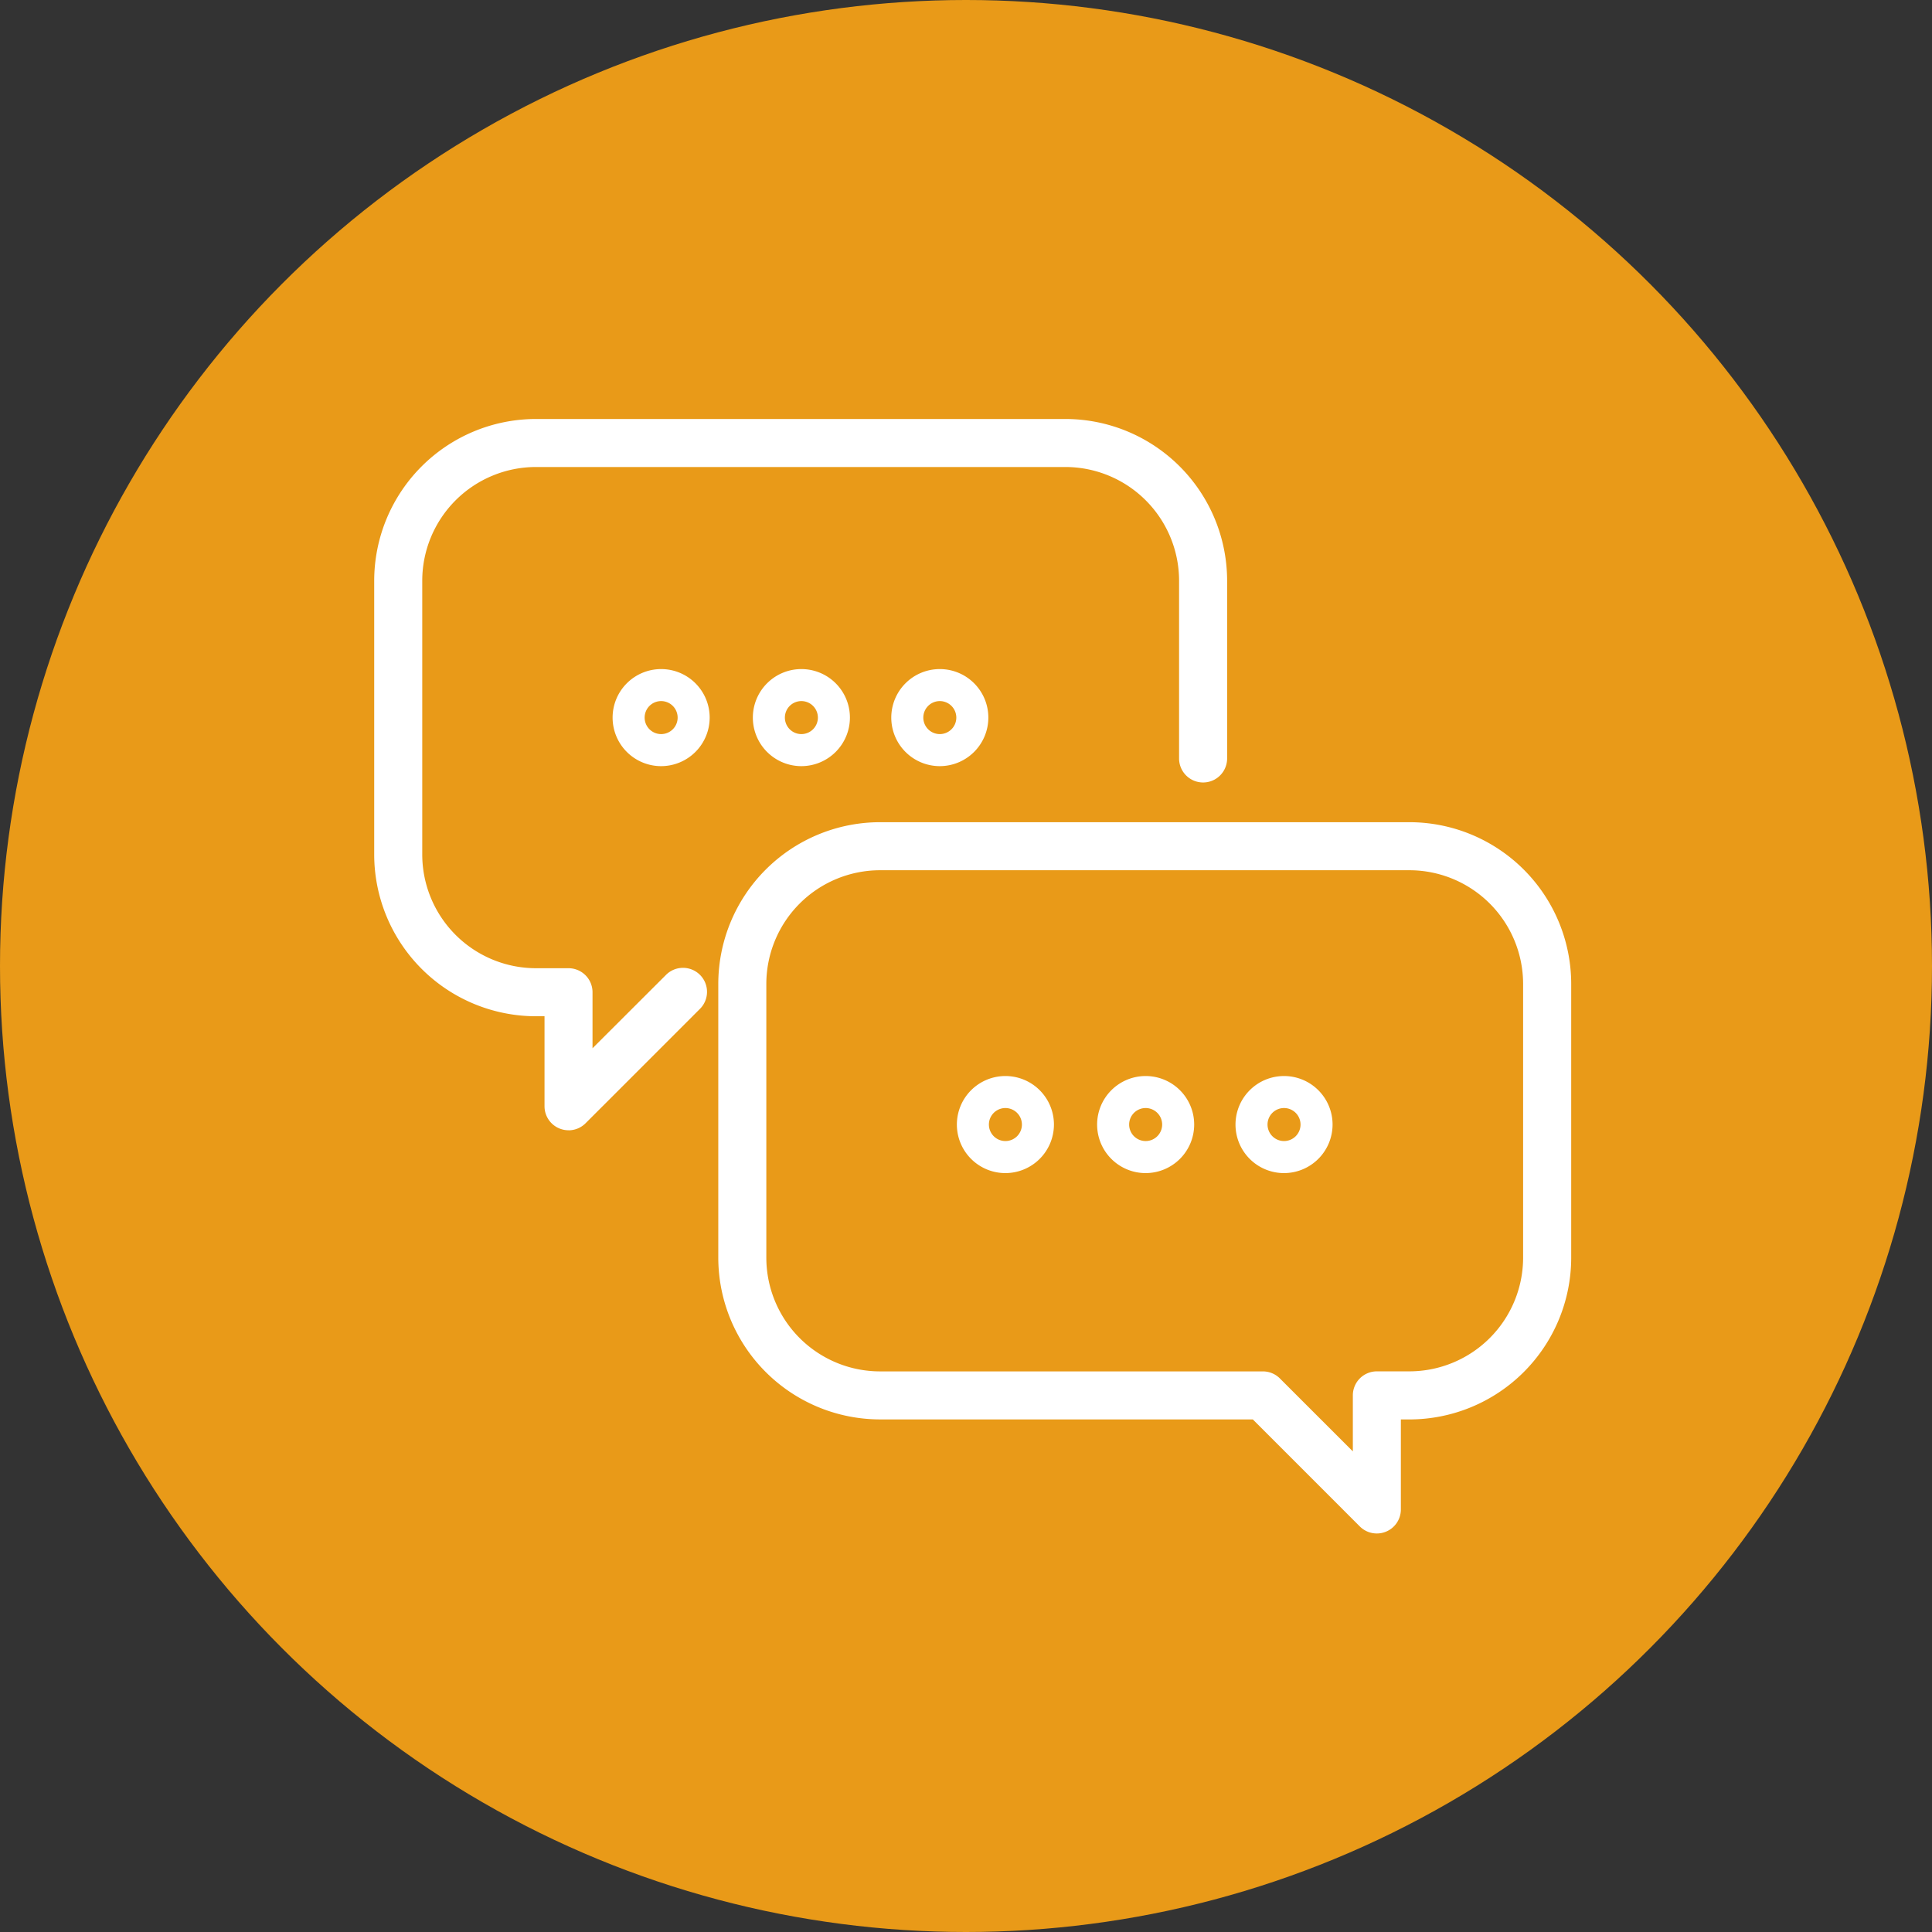 <svg xmlns="http://www.w3.org/2000/svg" width="83" height="83" viewBox="0 0 83 83"><rect x="0" y="0" width="83" height="83" fill="#333333" stroke="none"/><g transform="translate(-490 -757)"><circle cx="41.5" cy="41.5" r="41.5" transform="translate(490 757)" fill="#e99a18"/><g transform="translate(506.076 775)"><path d="M8.349,30.557a1.032,1.032,0,0,1-1.032-1.032V25.659H6.947A6.955,6.955,0,0,1,0,18.711V6.947A6.955,6.955,0,0,1,6.947,0H29.695a6.955,6.955,0,0,1,6.947,6.947v7.637a1.032,1.032,0,0,1-2.064,0V6.947a4.889,4.889,0,0,0-4.883-4.884H6.947A4.889,4.889,0,0,0,2.064,6.947V18.711a4.889,4.889,0,0,0,4.883,4.884h1.4a1.032,1.032,0,0,1,1.032,1.032v2.407L12.518,23.9a1.032,1.032,0,1,1,1.459,1.459l-4.9,4.9a1.032,1.032,0,0,1-.73.3" fill="#fff"/><path d="M167.256,113.26a2.085,2.085,0,1,1,2.085-2.085,2.088,2.088,0,0,1-2.085,2.085m0-2.795a.709.709,0,1,0,.709.709.71.71,0,0,0-.709-.709" transform="translate(-148.904 -98.346)" fill="#fff"/><path d="M227.636,113.26a2.085,2.085,0,1,1,2.085-2.085,2.088,2.088,0,0,1-2.085,2.085m0-2.795a.709.709,0,1,0,.709.709.71.71,0,0,0-.709-.709" transform="translate(-203.337 -98.346)" fill="#fff"/><path d="M106.078,113.26a2.085,2.085,0,1,1,2.085-2.085,2.088,2.088,0,0,1-2.085,2.085m0-2.795a.709.709,0,1,0,.709.709.71.71,0,0,0-.709-.709" transform="translate(-93.751 -98.346)" fill="#fff"/><path d="M178.38,206.439a1.031,1.031,0,0,1-.73-.3l-4.6-4.6H157.034a6.955,6.955,0,0,1-6.947-6.947V182.829a6.955,6.955,0,0,1,6.947-6.947h22.748a6.955,6.955,0,0,1,6.947,6.947v11.764a6.955,6.955,0,0,1-6.947,6.947h-.371v3.867a1.032,1.032,0,0,1-1.032,1.032m-21.345-28.493a4.889,4.889,0,0,0-4.883,4.883v11.764a4.889,4.889,0,0,0,4.883,4.883h16.447a1.032,1.032,0,0,1,.73.3l3.137,3.137v-2.407a1.032,1.032,0,0,1,1.032-1.032h1.4a4.889,4.889,0,0,0,4.883-4.883V182.829a4.889,4.889,0,0,0-4.883-4.883Z" transform="translate(-135.305 -158.56)" fill="#fff"/><path d="M317.422,290.771a2.085,2.085,0,1,1,2.085-2.085,2.088,2.088,0,0,1-2.085,2.085m0-2.795a.709.709,0,1,0,.709.709.71.71,0,0,0-.709-.709" transform="translate(-284.28 -258.374)" fill="#fff"/><path d="M377.8,290.771a2.085,2.085,0,1,1,2.085-2.085,2.088,2.088,0,0,1-2.085,2.085m0-2.795a.709.709,0,1,0,.709.709.71.71,0,0,0-.709-.709" transform="translate(-338.713 -258.374)" fill="#fff"/><path d="M256.244,290.771a2.085,2.085,0,1,1,2.085-2.085,2.088,2.088,0,0,1-2.085,2.085m0-2.795a.709.709,0,1,0,.709.709.71.71,0,0,0-.709-.709" transform="translate(-229.127 -258.374)" fill="#fff"/></g></g></svg>